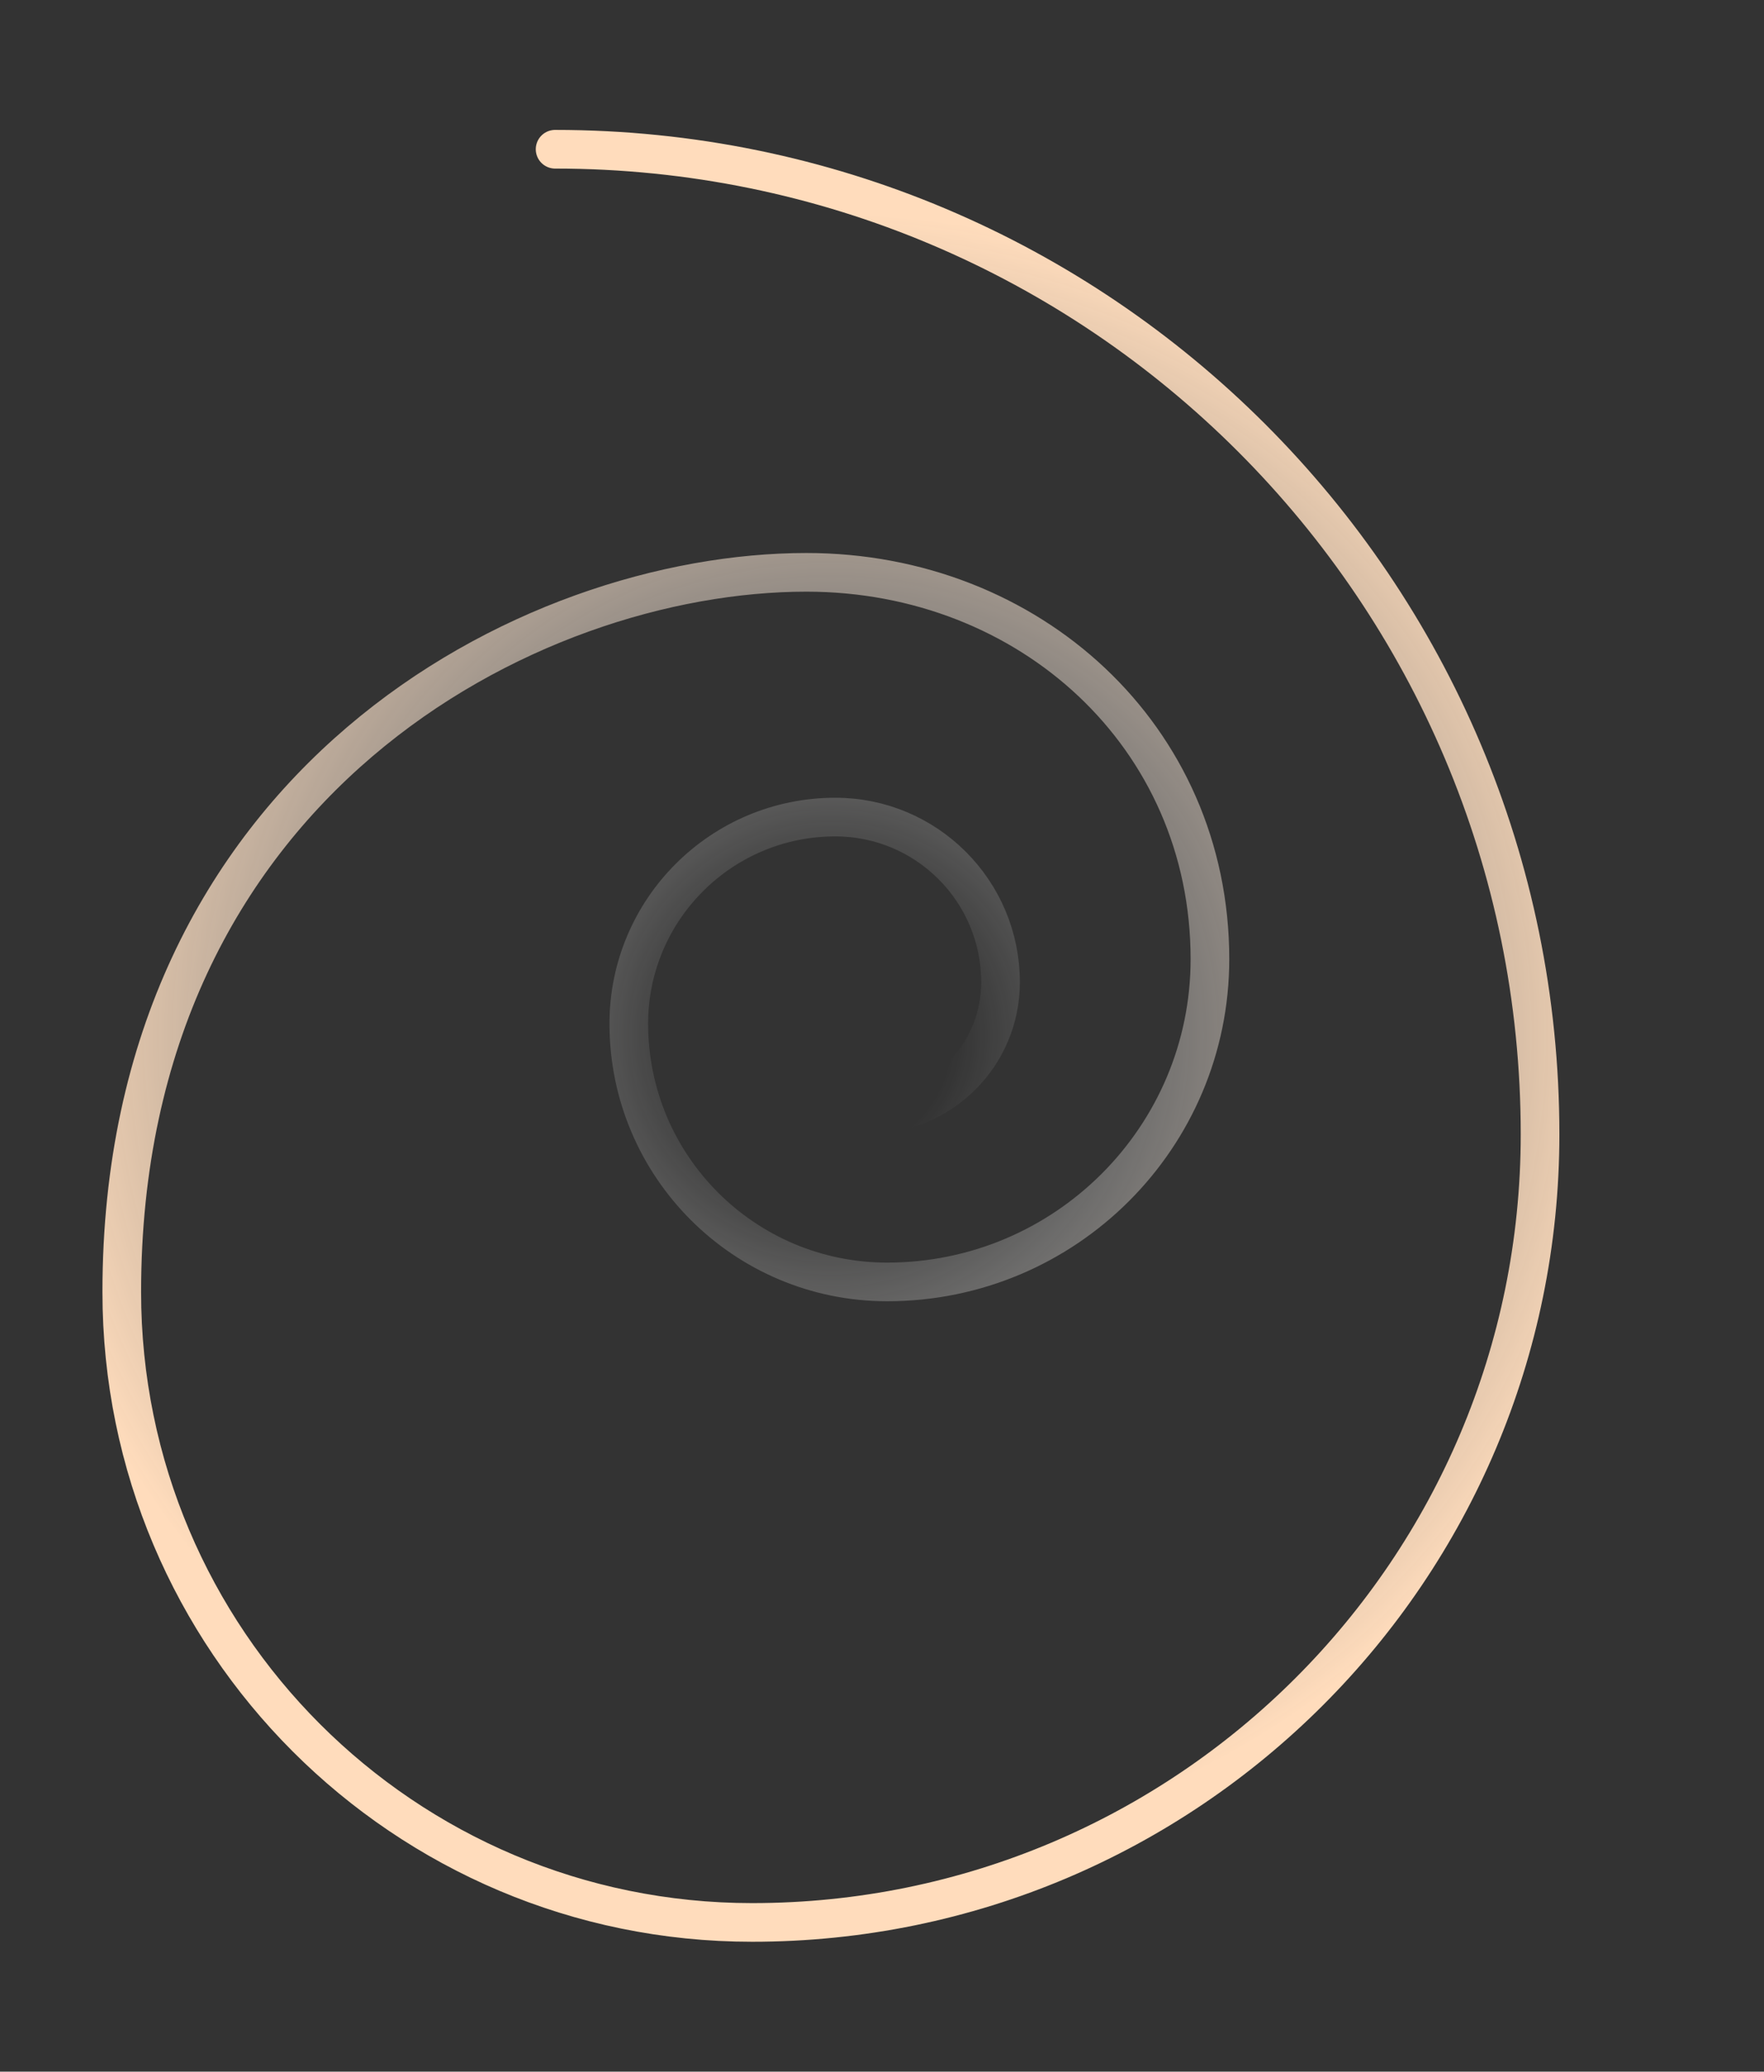 <?xml version="1.0" encoding="UTF-8"?> <!-- Generator: Adobe Illustrator 24.1.2, SVG Export Plug-In . SVG Version: 6.00 Build 0) --> <svg xmlns="http://www.w3.org/2000/svg" xmlns:xlink="http://www.w3.org/1999/xlink" x="0px" y="0px" viewBox="0 0 1369 1607.5" style="enable-background:new 0 0 1369 1607.5;" xml:space="preserve"><rect x="0" y="0" width="1369" height="1607.5" fill="#333333" stroke="none"/> <style type="text/css"> .st0{fill:none;stroke:url(#SVGID_1_);stroke-width:30;stroke-linecap:round;stroke-miterlimit:10;} </style> <g id="Layer_1"> </g> <g id="Layer_1_copy"> <radialGradient id="SVGID_1_" cx="644.776" cy="803.745" r="637.857" gradientUnits="userSpaceOnUse"> <stop offset="0" style="stop-color:#FFFFFF;stop-opacity:0"></stop> <stop offset="0.147" style="stop-color:#FFFFFF;stop-opacity:0"></stop> <stop offset="0.357" style="stop-color:#FFFDFA;stop-opacity:0.273"></stop> <stop offset="0.483" style="stop-color:#FFF2E6;stop-opacity:0.416"></stop> <stop offset="0.671" style="stop-color:#FFE6CF;stop-opacity:0.629"></stop> <stop offset="0.848" style="stop-color:#FFDFC1;stop-opacity:0.828"></stop> <stop offset="1" style="stop-color:#FFDCBC"></stop> </radialGradient> <path class="st0" d="M430.8,115.8c422.1,0,764.4,342.2,764.4,764.4c0,337.7-273.8,611.5-611.5,611.5 c-270.2,0-489.2-219-489.2-489.2c0-393.8,315.2-558.4,531.4-558.4c172.9,0,313.1,127.2,313.1,300.1 c0,138.3-112.1,250.5-250.5,250.5C577.7,994.7,488,905,488,794.3c0-88.5,71.8-160.3,160.3-160.3c70.8,0,128.2,57.4,128.2,128.2 c0,56.7-45.9,102.6-102.6,102.6"></path> </g> </svg> 